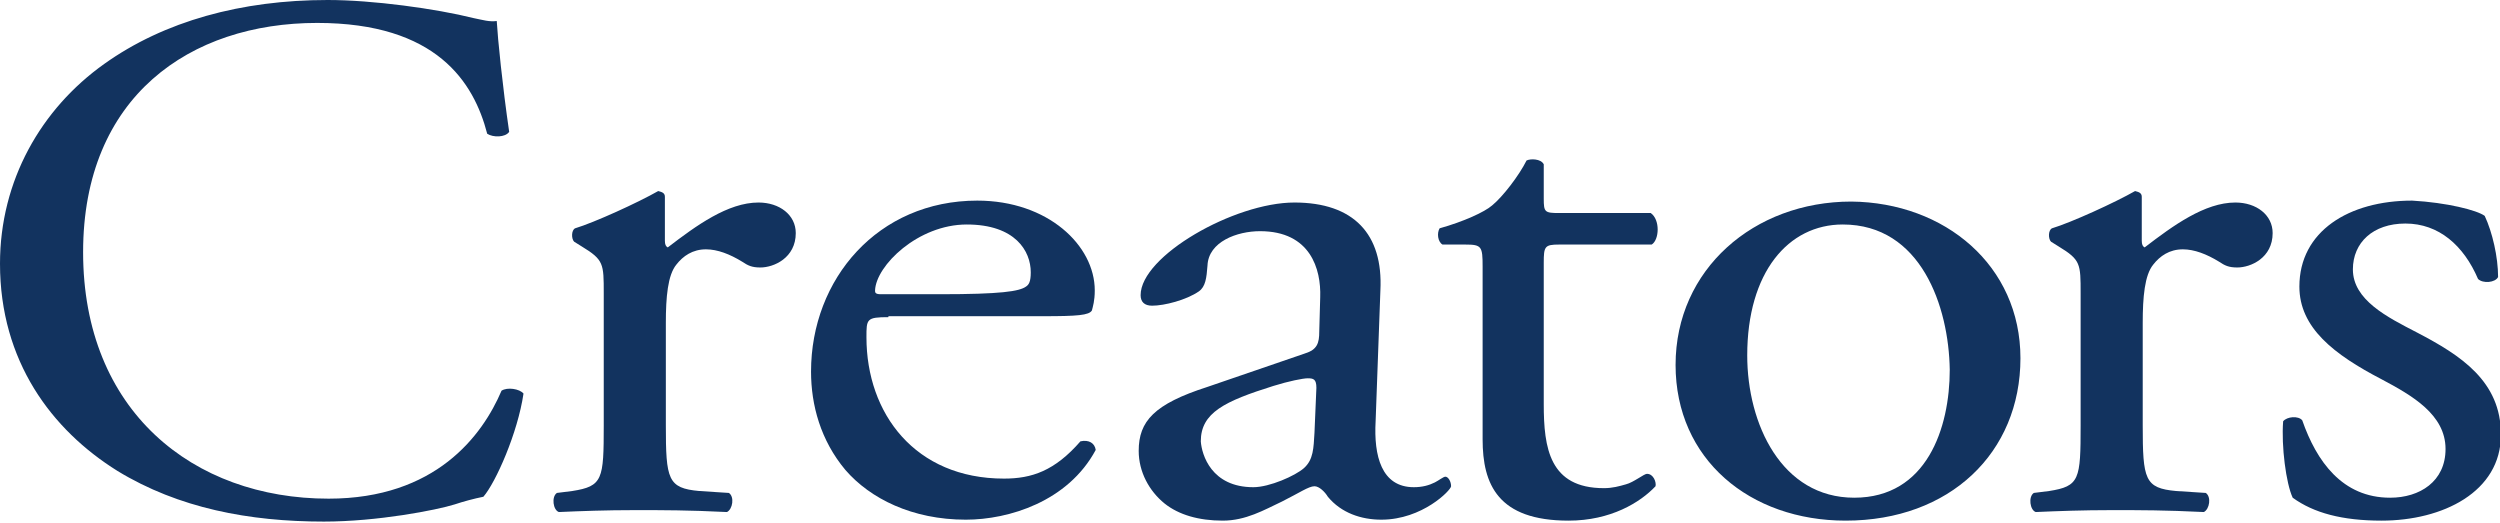 <?xml version="1.0" encoding="utf-8"?>
<!-- Generator: Adobe Illustrator 26.3.1, SVG Export Plug-In . SVG Version: 6.00 Build 0)  -->
<svg version="1.1" xmlns="http://www.w3.org/2000/svg" xmlns:xlink="http://www.w3.org/1999/xlink" x="0px"
	 y="0px" width="261.7px" height="54.7px" viewBox="0 0 261.7 54.7" style="enable-background:new 0 0 261.7 54.7;"
	 xml:space="preserve">
<style type="text/css">
	.st0{fill:#12335F;}
</style>
<path class="st0" d="M10.9,6.7C17.2,2.2,25.3,0,34.3,0C39,0,45.6,0.9,49.6,1.9c1,0.2,1.6,0.4,2.4,0.3C52.1,4,52.6,9,53.3,13.8
	c-0.4,0.6-1.7,0.6-2.3,0.2C49.6,8.6,45.7,2.4,33.2,2.4c-13.3,0-24.5,7.7-24.5,24c0,16.6,11.5,25.8,25.7,25.8
	c11.2,0,16.1-6.6,18.1-11.3c0.6-0.4,1.9-0.2,2.3,0.3c-0.6,4.1-2.9,9.3-4.2,10.8c-1,0.2-2.1,0.5-3,0.8c-1.9,0.6-8.1,1.8-13.7,1.8
	c-7.8,0-15.2-1.4-21.6-5.3C5.4,45,0,37.8,0,27.6C0,18.9,4.3,11.4,10.9,6.7z"/>
<path class="st0" d="M63.2,30.7c0-3.1,0-3.5-2.3-4.9l-0.8-0.5c-0.3-0.3-0.3-1.2,0.1-1.4c2-0.6,6.6-2.7,8.7-3.9
	c0.4,0.1,0.7,0.2,0.7,0.6v4.6c0,0.4,0.1,0.6,0.3,0.7c3-2.3,6.3-4.7,9.5-4.7c2.2,0,3.9,1.3,3.9,3.2c0,2.6-2.3,3.6-3.7,3.6
	c-0.9,0-1.3-0.2-1.9-0.6c-1.3-0.8-2.6-1.3-3.8-1.3c-1.4,0-2.4,0.7-3.1,1.6c-0.9,1.1-1.1,3.4-1.1,6.1v10.7c0,5.7,0.2,6.6,3.5,6.9
	l3.1,0.2c0.6,0.4,0.4,1.7-0.2,2c-4.1-0.2-6.6-0.2-9.6-0.2c-3.1,0-5.7,0.1-8,0.2c-0.6-0.2-0.8-1.6-0.2-2l1.6-0.2
	c3.2-0.5,3.3-1.2,3.3-6.9V30.7z"/>
<path class="st0" d="M93,33.2c-2.3,0-2.3,0.2-2.3,2.1c0,8,5.1,14.8,14.4,14.8c2.9,0,5.3-0.8,8-3.9c0.9-0.2,1.5,0.2,1.6,0.9
	c-2.9,5.4-9.1,7.3-13.6,7.3c-5.6,0-10-2.2-12.6-5.2c-2.6-3.1-3.6-6.8-3.6-10.3c0-9.7,7-17.9,17.4-17.9c7.4,0,12.3,4.7,12.3,9.4
	c0,1.1-0.2,1.7-0.3,2.1c-0.3,0.5-1.5,0.6-5.1,0.6H93z M98.4,30.8c6.4,0,8.3-0.3,9-0.8c0.3-0.2,0.5-0.5,0.5-1.5c0-2.2-1.6-5-6.7-5
	c-5.1,0-9.5,4.3-9.6,6.9c0,0.2,0,0.4,0.6,0.4H98.4z"/>
<path class="st0" d="M136.6,37c1.3-0.4,1.5-1.1,1.5-2.3l0.1-3.6c0.1-2.9-1-6.9-6.3-6.9c-2.4,0-5.4,1.1-5.5,3.6
	c-0.1,1.3-0.2,2.2-0.9,2.7c-1.3,0.9-3.6,1.5-4.9,1.5c-0.8,0-1.2-0.4-1.2-1.1c0-4.1,9.8-9.7,16.1-9.7c6.2,0,9.3,3.3,9,9.2l-0.5,13.7
	c-0.2,3.6,0.6,6.9,4,6.9c0.9,0,1.6-0.2,2.2-0.5c0.4-0.2,0.9-0.6,1.1-0.6c0.3,0,0.6,0.5,0.6,1c0,0.4-3,3.5-7.3,3.5
	c-2.1,0-4.2-0.7-5.6-2.4c-0.3-0.5-0.9-1.1-1.4-1.1c-0.6,0-1.6,0.7-3.4,1.6c-1.9,0.9-3.8,2-6.2,2c-2.5,0-4.6-0.6-6.1-1.8
	c-1.6-1.3-2.7-3.3-2.7-5.5c0-3.1,1.6-4.9,7.2-6.7L136.6,37z M131.2,51c1.7,0,4.4-1.2,5.3-2c1-0.9,1-2.1,1.1-3.7l0.2-4.7
	c0-0.9-0.3-1-0.9-1c-0.5,0-2,0.3-3.6,0.8c-5.1,1.6-7.6,2.8-7.6,5.8C125.8,47.6,126.8,51,131.2,51z"/>
<path class="st0" d="M163.2,25.6c-1.5,0-1.6,0.2-1.6,1.9v14.8c0,4.6,0.6,8.8,6.3,8.8c0.9,0,1.6-0.2,2.3-0.4c0.8-0.2,1.9-1.1,2.2-1.1
	c0.7,0,1,0.9,0.9,1.3c-1.6,1.7-4.7,3.6-9.1,3.6c-7.4,0-9-3.8-9-8.5V27.9c0-2.1-0.1-2.3-1.8-2.3H151c-0.5-0.3-0.6-1.2-0.3-1.7
	c2.5-0.7,4.7-1.7,5.5-2.4c1.1-0.9,2.8-3.1,3.6-4.7c0.4-0.2,1.5-0.2,1.8,0.4v3.6c0,1.4,0.1,1.5,1.6,1.5h9.6c1,0.7,0.9,2.8,0.1,3.3
	H163.2z"/>
<path class="st0" d="M211.5,37.5c0,9.9-7.4,17-18.3,17c-10,0-17.8-6.4-17.8-16.3c0-10,8.2-17.1,18.4-17.1
	C203.6,21.2,211.5,27.8,211.5,37.5z M192.9,23.5c-5.7,0-10,5-10,13.7c0,7.2,3.6,14.9,11.2,14.9c7.6,0,10-7.3,10-13.4
	C204,32.1,201.1,23.5,192.9,23.5z"/>
<path class="st0" d="M217.8,30.7c0-3.1,0-3.5-2.3-4.9l-0.8-0.5c-0.3-0.3-0.3-1.2,0.1-1.4c2-0.6,6.6-2.7,8.7-3.9
	c0.4,0.1,0.7,0.2,0.7,0.6v4.6c0,0.4,0.1,0.6,0.3,0.7c3-2.3,6.3-4.7,9.5-4.7c2.2,0,3.9,1.3,3.9,3.2c0,2.6-2.3,3.6-3.7,3.6
	c-0.9,0-1.3-0.2-1.9-0.6c-1.3-0.8-2.6-1.3-3.8-1.3c-1.4,0-2.4,0.7-3.1,1.6c-0.9,1.1-1.1,3.4-1.1,6.1v10.7c0,5.7,0.2,6.6,3.5,6.9
	l3.1,0.2c0.6,0.4,0.4,1.7-0.2,2c-4.1-0.2-6.6-0.2-9.6-0.2c-3.1,0-5.7,0.1-8,0.2c-0.6-0.2-0.8-1.6-0.2-2l1.6-0.2
	c3.2-0.5,3.3-1.2,3.3-6.9V30.7z"/>
<path class="st0" d="M260.1,22.6c0.8,1.7,1.4,4.3,1.4,6.4c-0.3,0.6-1.6,0.7-2.1,0.2c-1.5-3.5-4.1-5.8-7.6-5.8c-3.4,0-5.5,2-5.5,4.8
	c0,3.2,3.6,5,6.7,6.6c4.6,2.4,8.8,5.1,8.8,10.7c0,6-6.1,9-12.5,9c-4.1,0-7.1-0.8-9.3-2.4c-0.7-1.5-1.2-5.4-1-8
	c0.4-0.5,1.6-0.6,2-0.1c1.5,4.3,4.2,8.1,9.2,8.1c3.1,0,5.8-1.7,5.8-5.1c0-3.6-3.5-5.6-6.7-7.3c-5-2.6-8.6-5.4-8.6-9.7
	c0-5.8,5.2-9,11.8-9C256.1,21.2,259.3,22,260.1,22.6z"/>
</svg>
